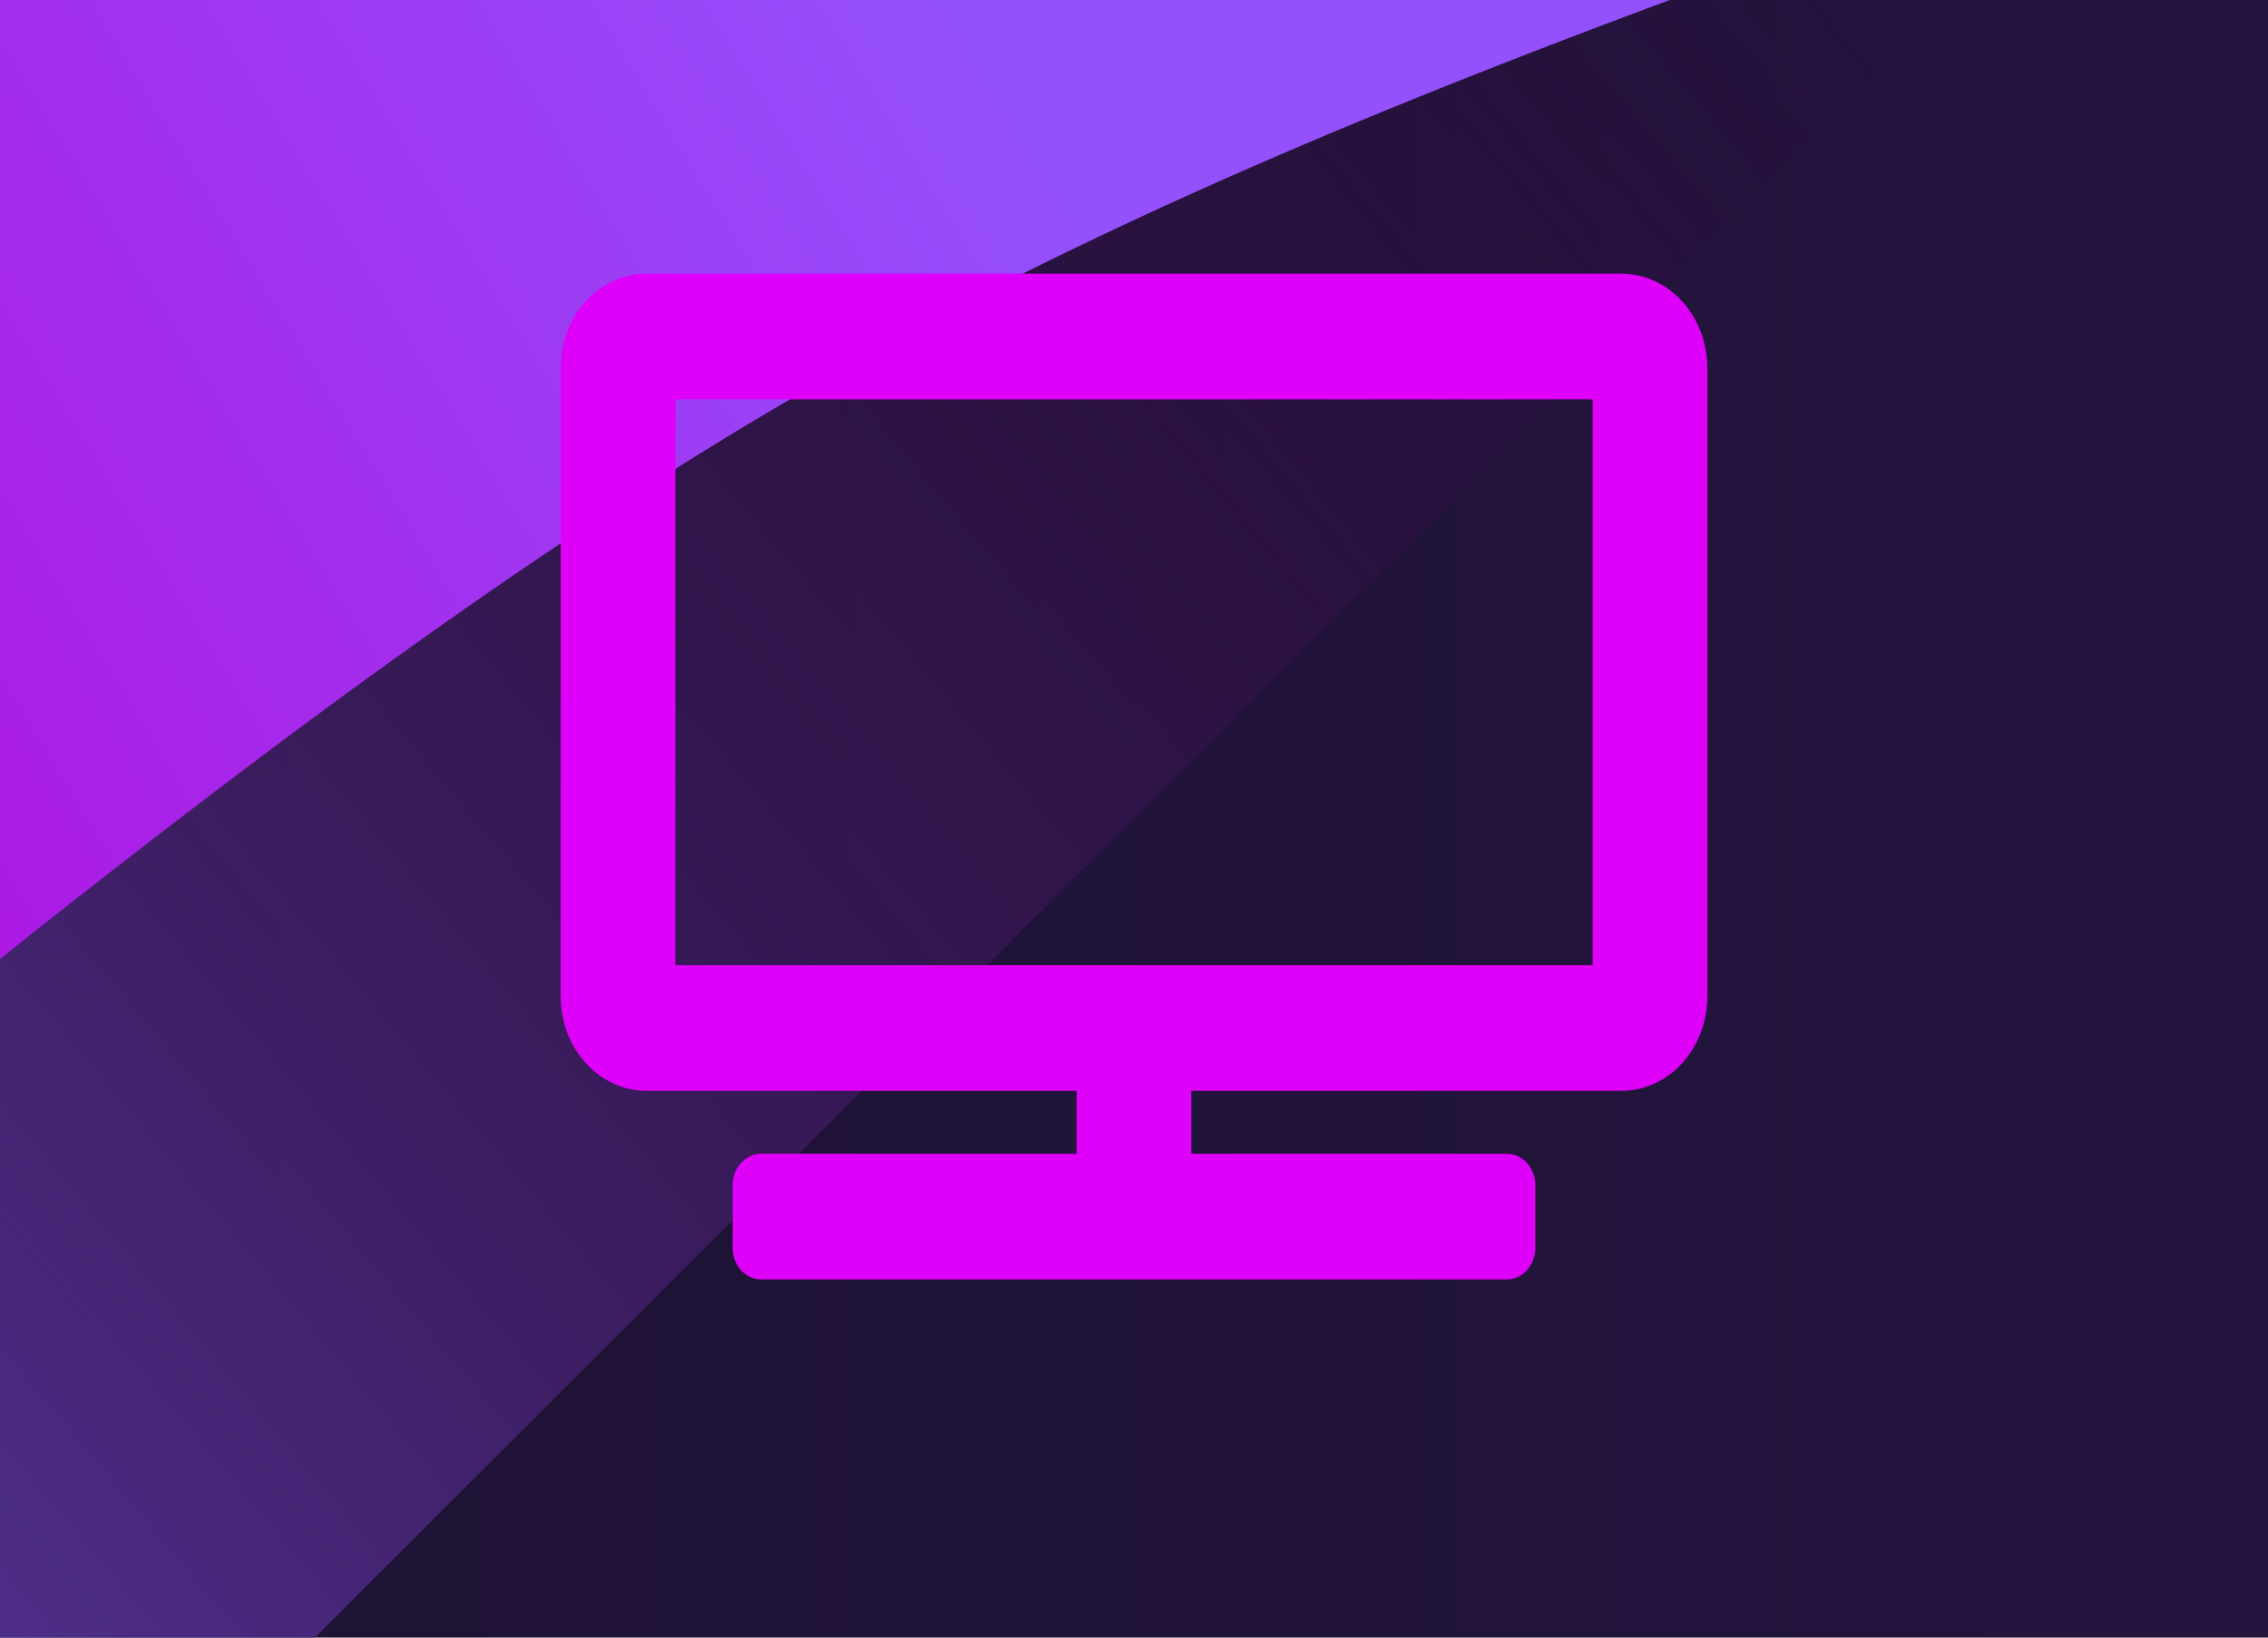 <svg xmlns="http://www.w3.org/2000/svg" xmlns:xlink="http://www.w3.org/1999/xlink" width="324" height="234"><defs><linearGradient id="c"><stop offset="0" stop-color="#1d1133"/><stop offset="1" stop-color="#24153f"/></linearGradient><linearGradient id="b"><stop offset="0" stop-color="#4e2e89"/><stop offset="1" stop-color="#330032" stop-opacity="0"/></linearGradient><linearGradient id="a"><stop offset="0" stop-color="#ad17e4"/><stop offset="1" stop-color="#9450fb"/></linearGradient><linearGradient xlink:href="#a" id="f" x1="-12.471" x2="89.487" y1="62.41" y2=".269" gradientUnits="userSpaceOnUse"/><linearGradient xlink:href="#b" id="e" x1="0" x2="172.222" y1="133.722" y2="-10.722" gradientUnits="userSpaceOnUse"/><linearGradient xlink:href="#c" id="d" x1="0" x2="324" y1="117" y2="117" gradientUnits="userSpaceOnUse"/></defs><g fill-rule="evenodd" paint-order="markers fill stroke"><path fill="url(#d)" d="M0 0v234h324V0H0z"/><path fill="url(#e)" d="M172.222-10.722H0v144.444h27.778Z" transform="matrix(1.62 0 0 1.62 0 17.37)"/><path fill="url(#f)" d="M147.248-10.722H0V73.87c1.557-1.233 3.107-2.49 4.667-3.715 7.462-5.862 14.953-11.634 22.502-17.221a638.638 638.638 0 0 1 11.37-8.23 510.36 510.36 0 0 1 11.48-7.887 420.719 420.719 0 0 1 11.608-7.472 354.808 354.808 0 0 1 11.76-6.99 345.897 345.897 0 0 1 11.927-6.463 391.44 391.44 0 0 1 12.08-5.979c4.049-1.92 8.12-3.77 12.209-5.565A552.888 552.888 0 0 1 121.92-.873c8.243-3.381 16.544-6.579 24.874-9.684.151-.056.303-.11.454-.165z" transform="matrix(1.62 0 0 1.62 0 17.37)"/></g><path fill="#de00f9" d="M231.615 39.1H92.385A12.285 13.474 0 0 0 80.1 52.574V142.4a12.285 13.474 0 0 0 12.285 13.474h61.425v8.982h-45.045a4.095 4.491 0 0 0-4.095 4.491v8.983a4.095 4.491 0 0 0 4.095 4.491h106.47a4.095 4.491 0 0 0 4.095-4.491v-8.983a4.095 4.491 0 0 0-4.095-4.49H170.19v-8.983h61.425A12.285 13.474 0 0 0 243.9 142.4V52.574A12.285 13.474 0 0 0 231.615 39.1Zm-4.095 98.808H96.48V57.065h131.04Z"/></svg>